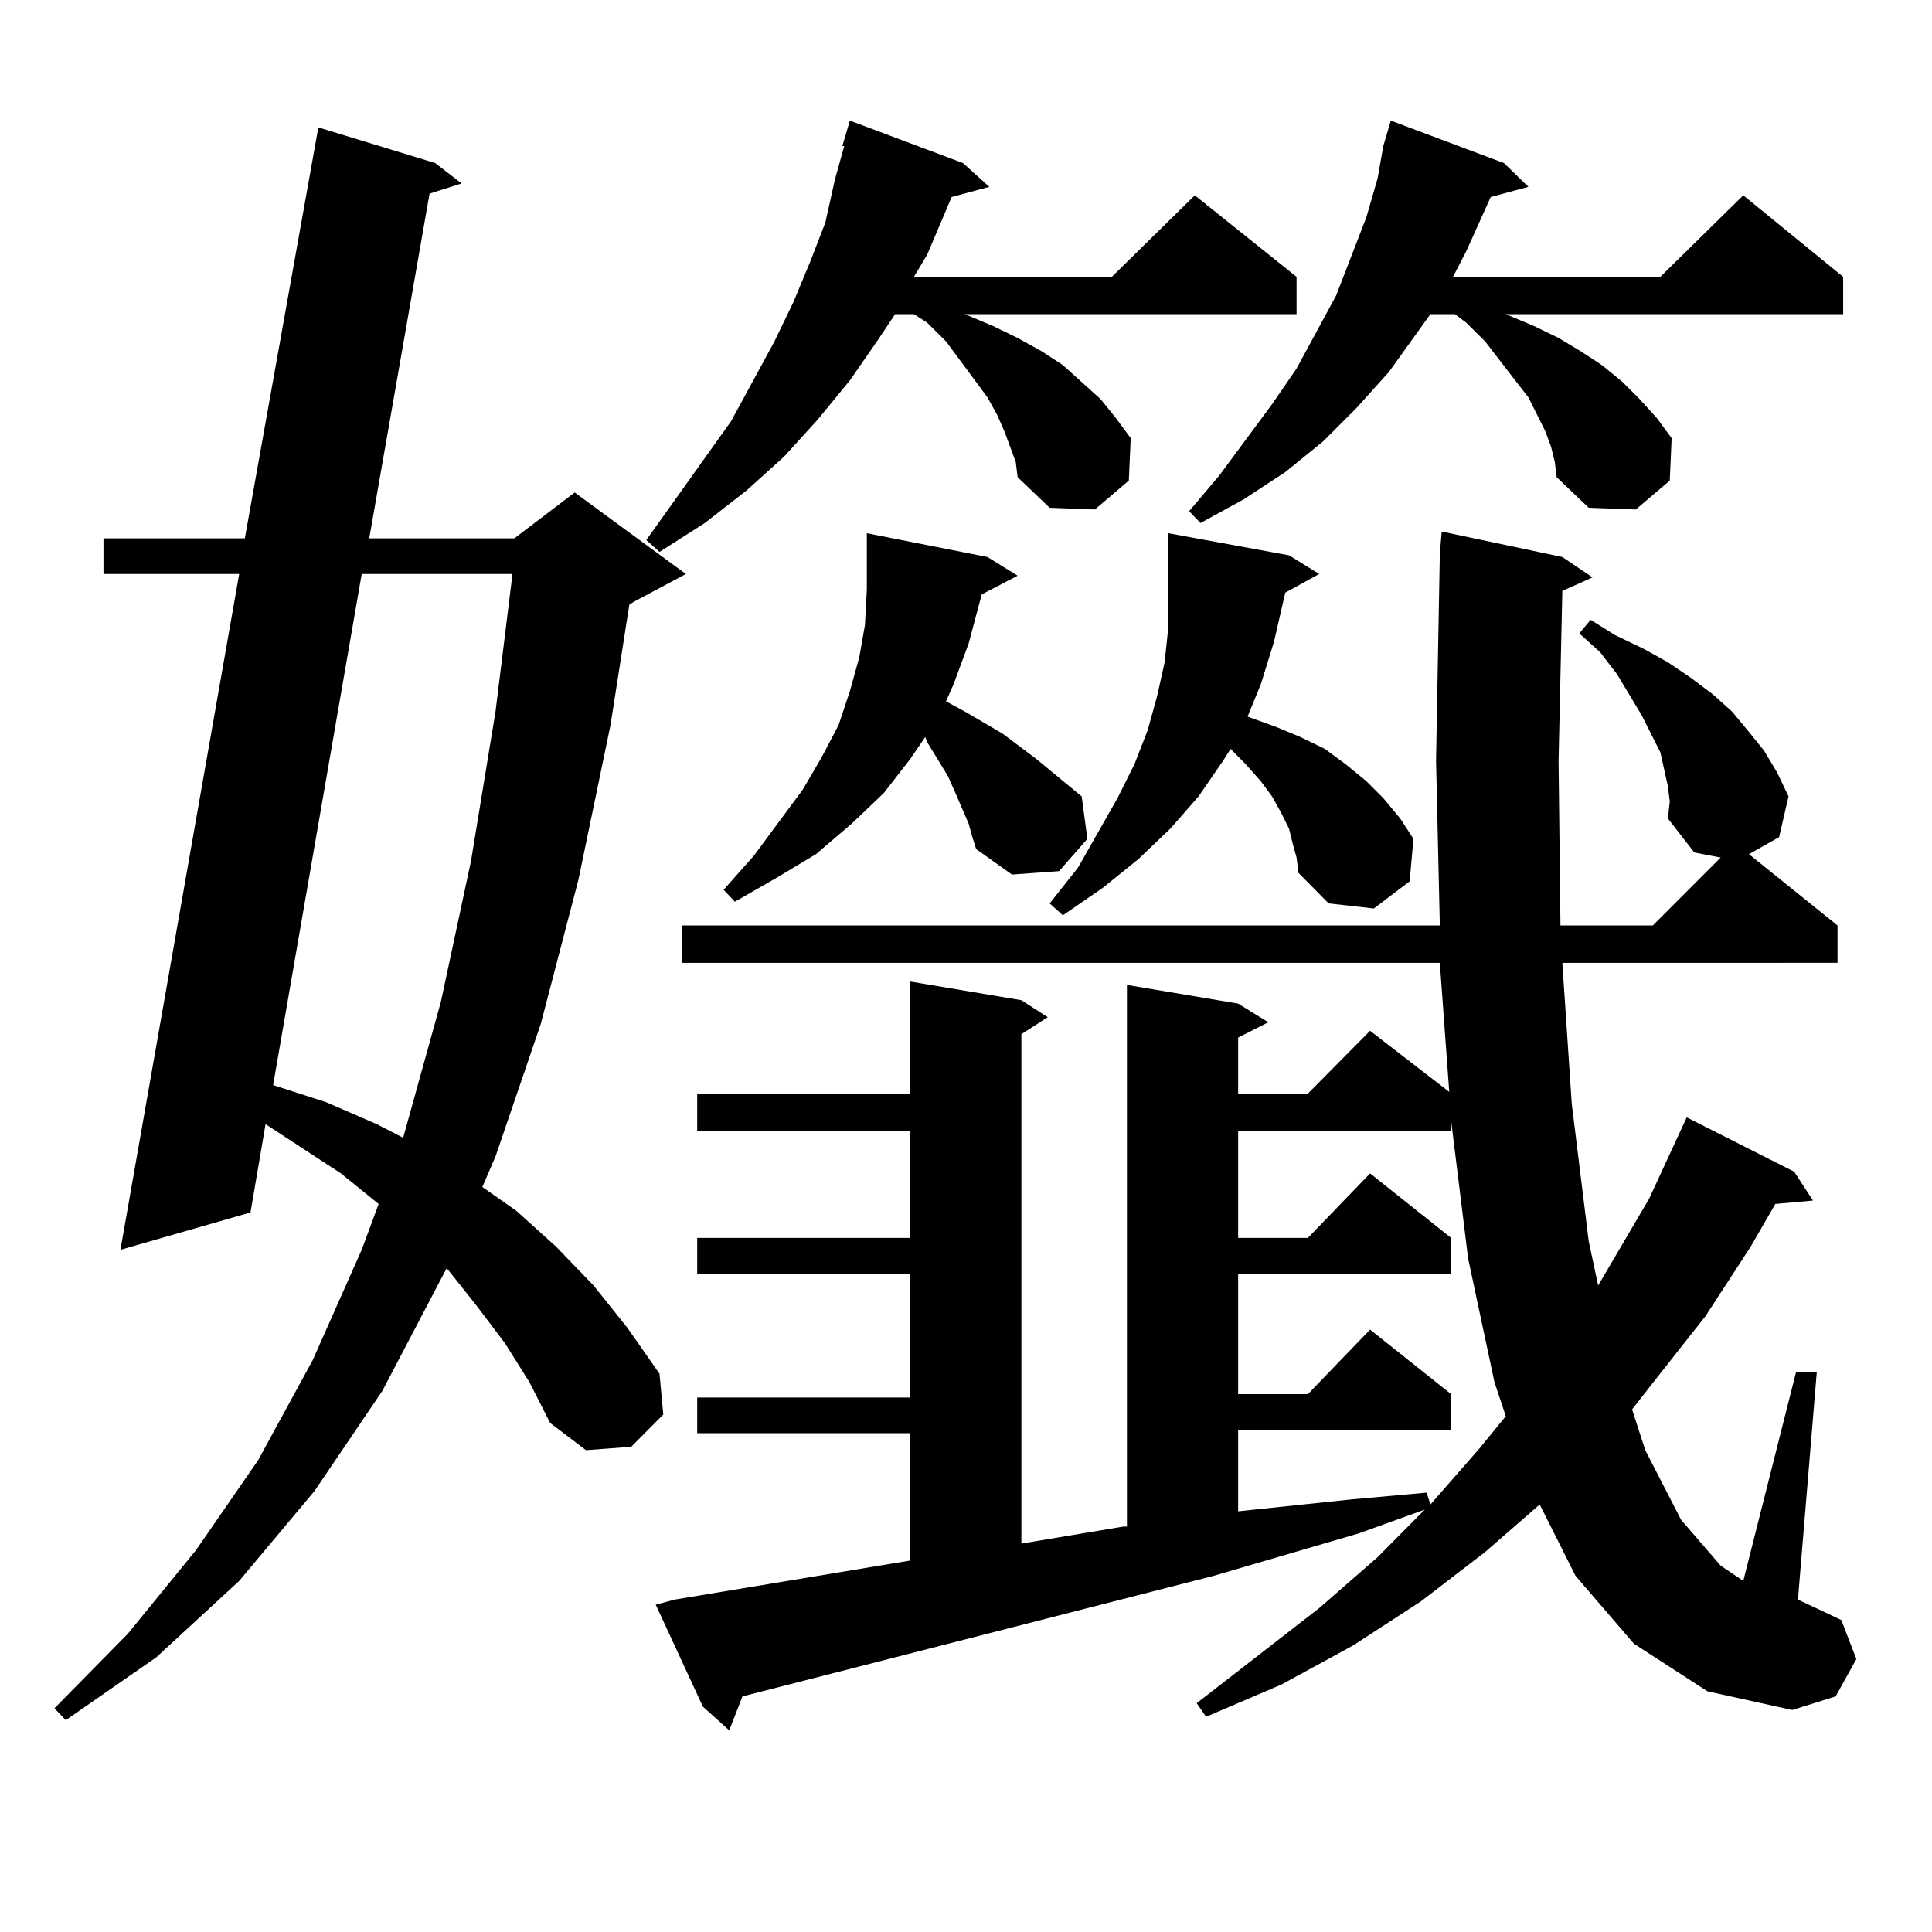 <?xml version="1.0" encoding="utf-8"?>
<!-- Generator: Adobe Illustrator 16.0.0, SVG Export Plug-In . SVG Version: 6.00 Build 0)  -->
<!DOCTYPE svg PUBLIC "-//W3C//DTD SVG 1.1//EN" "http://www.w3.org/Graphics/SVG/1.1/DTD/svg11.dtd">
<svg version="1.1" id="图层_1" xmlns="http://www.w3.org/2000/svg" xmlns:xlink="http://www.w3.org/1999/xlink" x="0px" y="0px"
	 width="1000px" height="1000px" viewBox="0 0 1000 1000" enable-background="new 0 0 1000 1000" xml:space="preserve">
<path d="M261.359,695.238l-14.634-19.336l-14.634-18.457l-0.976-0.879l-33.17,63.281l-35.121,51.855l-39.023,46.582l-42.926,39.551
	l-46.828,32.52l-5.854-6.152l38.048-38.672l35.121-43.066l32.194-46.582l28.292-51.855l25.365-57.129l8.78-23.73l-19.512-15.82
	l-39.023-25.488l-7.805,45.703L62.34,646.898l61.462-349.805H53.56v-18.457h73.169l38.048-212.695l60.486,18.457l13.658,10.547
	l-16.585,5.273l-31.219,178.418h75.12l31.219-23.73l57.56,42.188l-26.341,14.063l-2.927,1.758l-9.756,62.402l-16.585,79.98
	l-19.512,74.707l-23.414,68.555l-6.829,15.82l17.561,12.305l20.487,18.457l19.512,20.215l17.561,21.973l16.585,23.73l1.951,21.094
	l-16.585,16.699l-23.414,1.758l-18.536-14.063l-10.731-21.094L261.359,695.238z M187.215,297.094l-45.853,264.551l27.316,8.789
	l26.341,11.426l13.658,7.031l19.512-70.313l15.609-72.949l12.683-77.344l8.78-71.191H187.215z M522.816,231.176l-2.927-7.91
	l-3.902-8.789l-4.878-8.789l-13.658-18.457l-7.805-10.547l-9.756-9.668l-6.829-4.395h-9.756l-8.78,13.184l-14.634,21.094
	l-16.585,20.215l-17.561,19.336l-19.512,17.578l-21.463,16.699l-23.414,14.941l-6.829-6.152l43.901-61.523l22.438-41.309
	l9.756-20.215l8.78-21.094l7.805-20.215l4.878-21.973l4.878-17.578h-0.976l3.902-13.184l58.535,21.973l13.658,12.305l-19.512,5.273
	l-12.683,29.883l-6.829,11.426h102.437l42.926-42.188l52.682,42.188v19.336H499.402l14.634,6.152l12.683,6.152l12.683,7.031
	l10.731,7.031l9.756,8.789l9.756,8.789l7.805,9.668l7.805,10.547l-0.976,21.973l-17.561,14.941l-23.414-0.879l-16.585-15.82
	l-0.976-7.91L522.816,231.176z M863.296,406.957l-1.951-8.789l-1.951-8.789l-4.878-9.668l-4.878-9.668l-12.683-21.094l-8.78-11.426
	l-10.731-9.668l5.854-7.031l12.683,7.91l14.634,7.031l12.683,7.031l11.707,7.91l11.707,8.789l9.756,8.789l8.78,10.547l7.805,9.668
	l6.829,11.426l5.854,12.305l-4.878,21.094l-15.609,8.789l45.853,36.914v19.336H808.663l4.878,72.949l8.78,71.191l4.878,22.852
	l26.341-44.824l19.512-42.188l55.608,28.125l9.756,14.941l-19.512,1.758l-12.683,21.973l-23.414,36.035l-26.341,33.398
	l-11.707,14.941l6.829,21.094l18.536,36.035l20.487,23.73l11.707,7.91l27.316-108.105h10.731l-9.756,117.773L953.05,838.5
	l7.805,20.215l-10.731,19.336l-22.438,7.031l-43.901-9.668l-38.048-24.609l-30.243-35.156l-18.536-36.914l-28.292,24.609
	l-33.17,25.488l-35.121,22.852l-37.072,20.215l-39.023,16.699l-4.878-7.031l63.413-49.219l30.243-26.367l24.39-24.609L703.3,793.676
	l-75.12,21.973l-243.896,62.402l-6.829,17.578l-13.658-12.305l-24.39-52.734l9.756-2.637l121.948-20.215V741.82H360.869v-18.457
	H471.11v-64.16H360.869v-18.457H471.11v-55.371H360.869v-19.336H471.11v-58.008l57.56,9.668l13.658,8.789l-13.658,8.789v263.672
	l52.682-8.789h1.951V509.789l57.56,9.668l15.609,9.668l-15.609,7.91v29.004h36.097l32.194-32.52l40.975,31.641l-4.878-66.797
	H353.064v-19.336H745.25l-1.951-85.254l1.951-107.227l0.976-11.426l62.438,13.184l15.609,10.547l-15.609,7.031l-1.951,87.891
	l0.976,85.254h47.804l35.121-35.156l-13.658-2.637l-13.658-17.578l0.976-8.789L863.296,406.957z M501.354,426.293l-6.829-15.82
	l-3.902-8.789l-10.731-17.578l-0.976-2.637l-7.805,11.426l-13.658,17.578l-16.585,15.82l-18.536,15.82l-20.487,12.305
	l-21.463,12.305l-5.854-6.152l15.609-17.578l25.365-34.277l9.756-16.699l8.78-16.699l5.854-17.578l4.878-17.578l2.927-16.699
	l0.976-18.457v-18.457V276l62.438,12.305l15.609,9.668l-18.536,9.668l-0.976,3.516l-5.854,21.973l-7.805,21.094l-3.902,8.789
	l9.756,5.273l19.512,11.426l17.561,13.184l23.414,19.336l2.927,21.973l-14.634,16.699l-24.39,1.758l-18.536-13.184l-1.951-6.152
	L501.354,426.293z M665.252,306.762l-5.854,25.488l-6.829,21.973l-6.829,16.699l14.634,5.273l12.683,5.273l12.683,6.152l10.731,7.91
	l10.731,8.789l8.78,8.789l8.78,10.547l6.829,10.547l-1.951,21.973l-18.536,14.063l-23.414-2.637l-15.609-15.82l-0.976-7.91
	l-1.951-7.031l-1.951-7.91l-3.902-7.91l-4.878-8.789l-5.854-7.91l-7.805-8.789l-7.805-7.91l-3.902,6.152l-12.683,18.457
	l-14.634,16.699l-16.585,15.82l-18.536,14.941l-20.487,14.063l-6.829-6.152l14.634-18.457l20.487-36.035l8.78-17.578l6.829-17.578
	l4.878-17.578l3.902-17.578l1.951-18.457v-18.457v-13.184V276l62.438,11.426l15.609,9.668L665.252,306.762z M802.81,231.176
	l-2.927-7.91l-8.78-17.578l-6.829-8.789l-15.609-20.215l-9.756-9.668l-5.854-4.395h-12.683l-21.463,29.883l-16.585,18.457
	l-17.561,17.578l-19.512,15.82l-21.463,14.063l-22.438,12.305l-5.854-6.152l15.609-18.457l27.316-36.914l12.683-18.457
	l20.487-37.793l7.805-20.215l7.805-20.215l5.854-20.215l2.927-16.699l3.902-13.184l58.535,21.973l12.683,12.305l-19.512,5.273
	l-12.683,28.125l-6.829,13.184h107.314l42.926-42.188l51.706,42.188v19.336h-174.63l14.634,6.152l12.683,6.152l11.707,7.031
	l10.731,7.031l10.731,8.789l8.78,8.789l8.78,9.668l7.805,10.547l-0.976,21.973l-17.561,14.941l-24.39-0.879l-16.585-15.82
	l-0.976-7.91L802.81,231.176z M751.104,585.375H640.862v55.371h36.097l32.194-33.398l41.95,33.398v18.457H640.862v62.402h36.097
	l32.194-33.398l41.95,33.398v18.457H640.862v42.188l58.535-6.152l39.023-3.516l1.951,6.152l25.365-29.004l13.658-16.699
	l-5.854-17.578l-13.658-64.16l-8.78-71.191V585.375z"/>
</svg>

